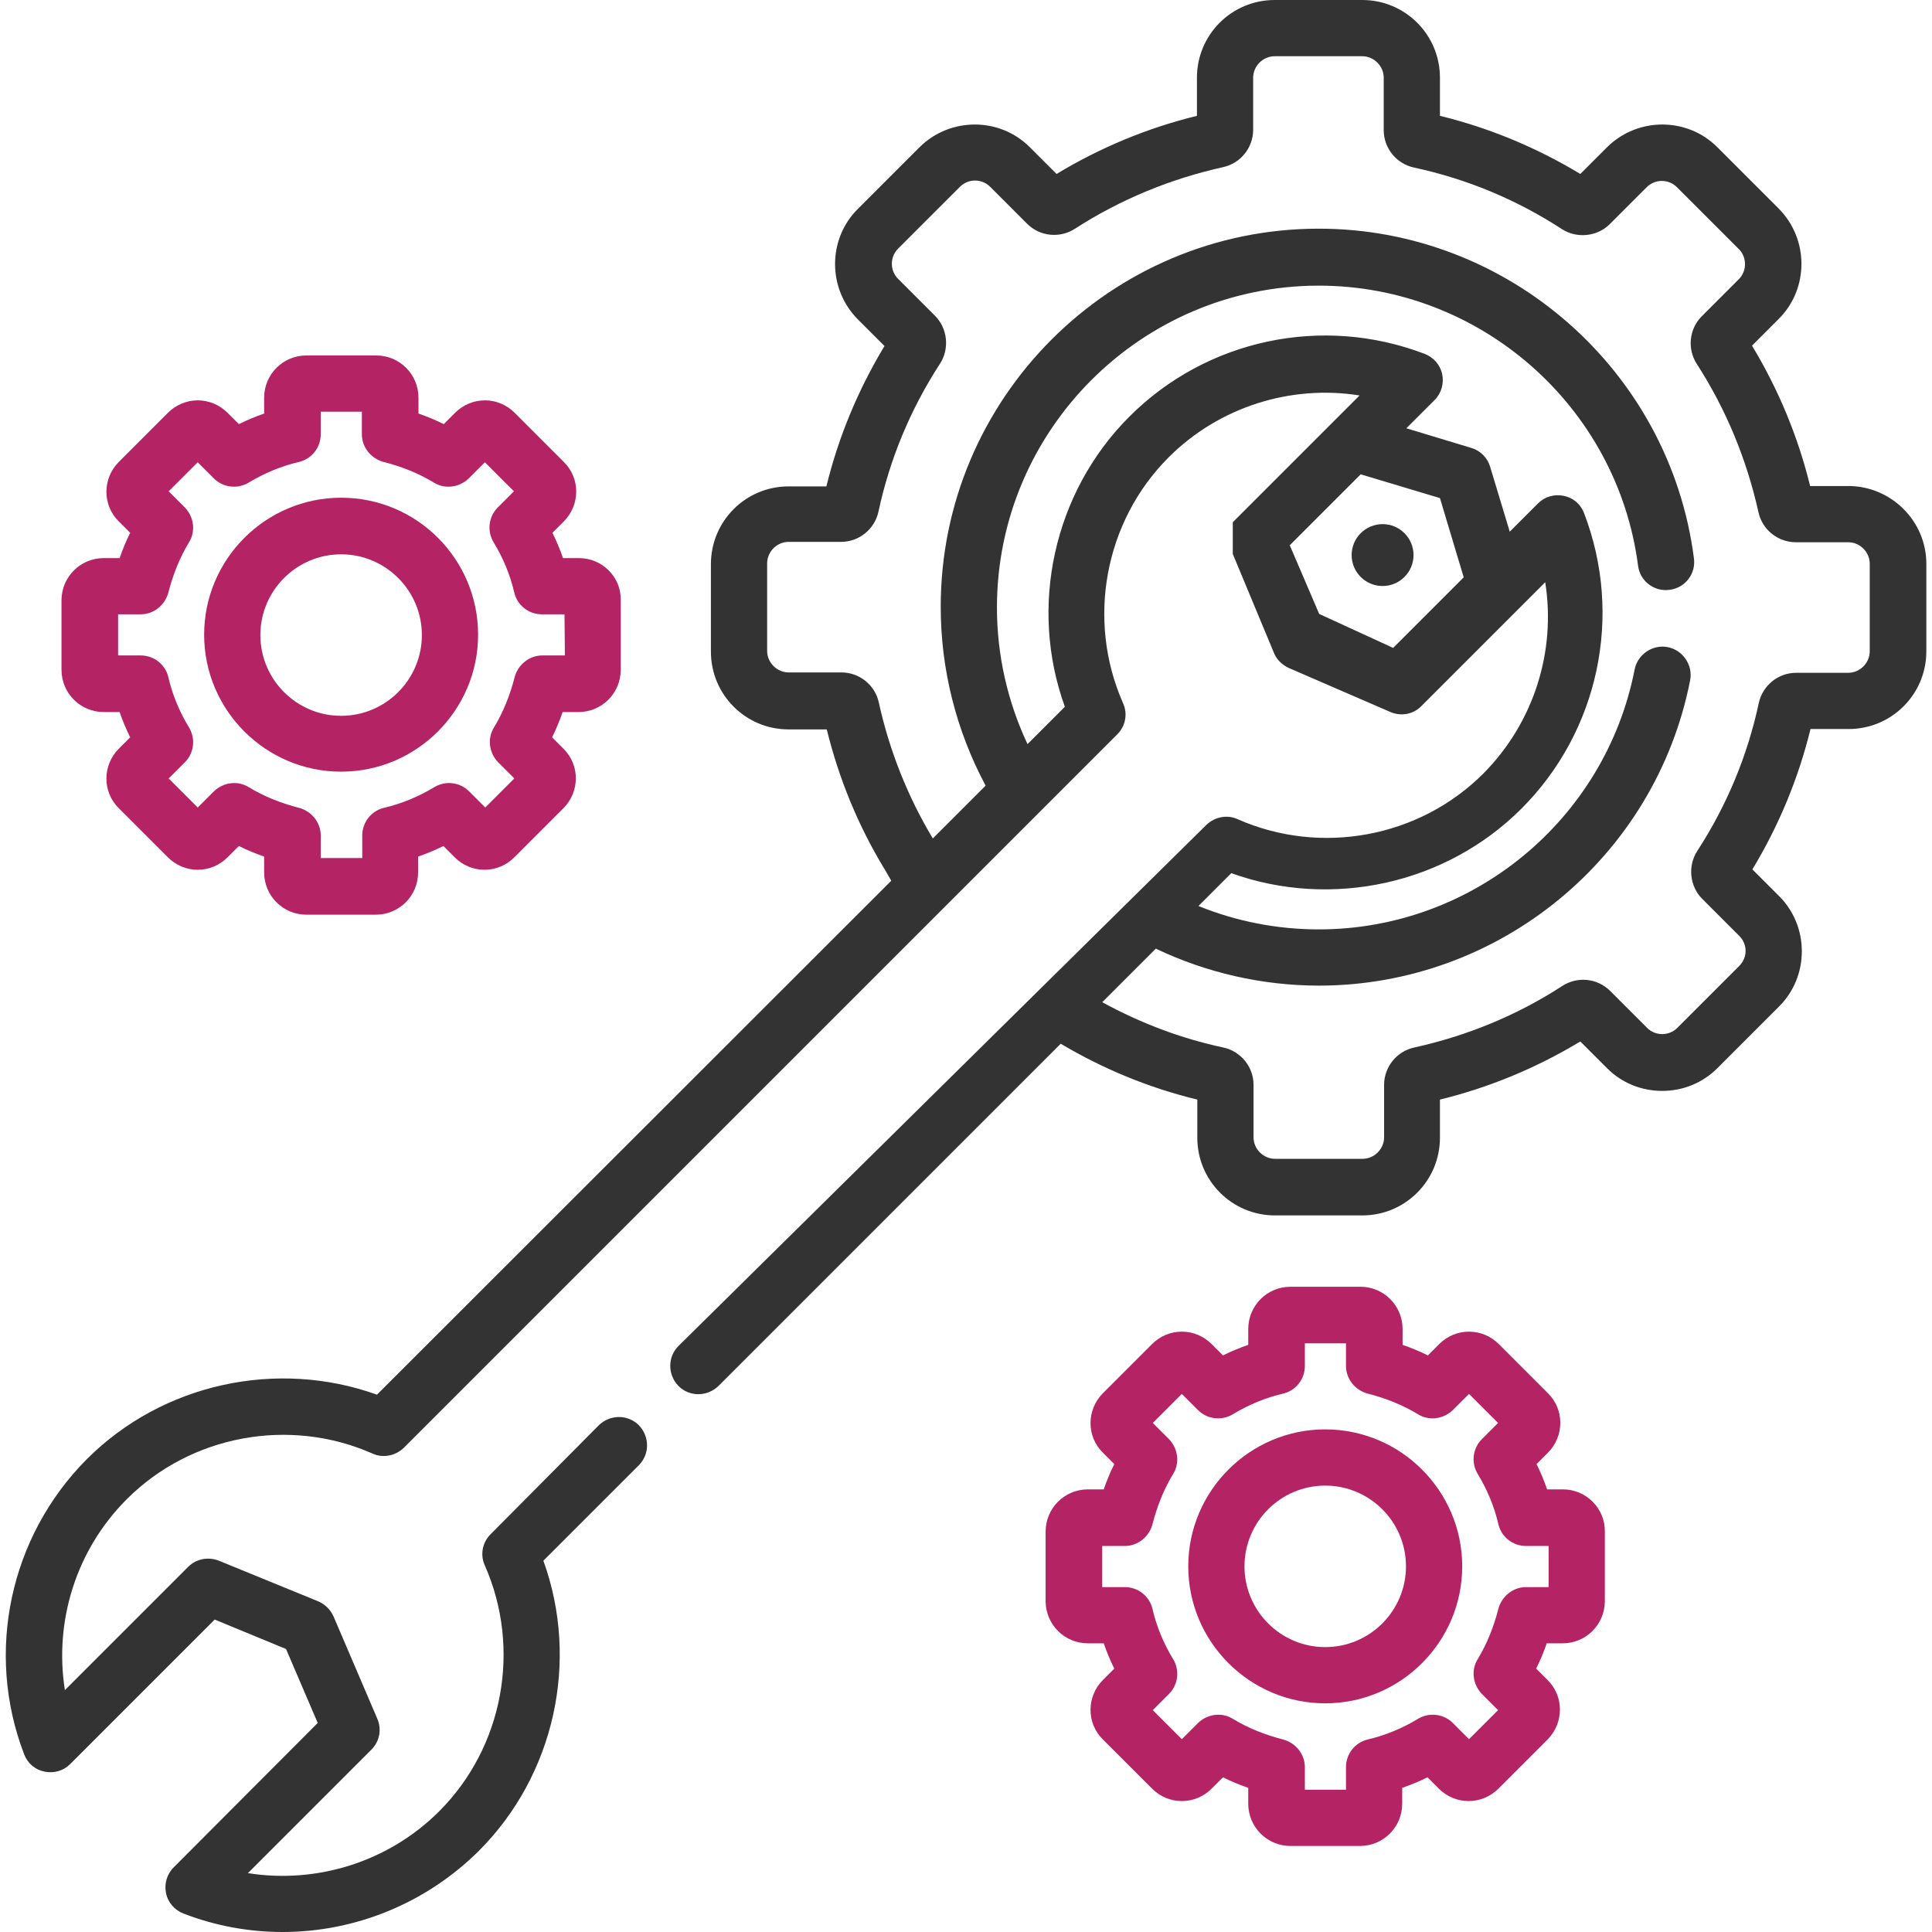 <?xml version="1.0" encoding="utf-8"?>
<!-- Generator: Adobe Illustrator 21.0.2, SVG Export Plug-In . SVG Version: 6.00 Build 0)  -->
<svg version="1.1" id="Capa_1" xmlns="http://www.w3.org/2000/svg" xmlns:xlink="http://www.w3.org/1999/xlink" x="0px" y="0px"
	 viewBox="0 0 512 512" style="enable-background:new 0 0 512 512;" xml:space="preserve">
<style type="text/css">
	.st0{fill:#333333;}
	.st1{fill:#B42364;}
</style>
<g>
	<g>
		<circle class="st0" cx="366.4" cy="147.1" r="8.2"/>
	</g>
</g>
<g>
	<g>
		<g>
			<path class="st0" d="M319.1,217.4C319.2,217.3,319,217.5,319.1,217.4L319.1,217.4z"/>
			<path class="st0" d="M296.1,194.4C296.1,194.5,296.2,194.4,296.1,194.4L296.1,194.4z"/>
			<path class="st0" d="M489.8,128.8h-10.1c-3.2-13.1-8.4-25.6-15.4-37.2l7.1-7.1c8-8,8-21.1,0-29.2L455.1,39c-8-8-21.1-8-29.2,0
				l-7.1,7.1c-11.6-7-24.1-12.2-37.2-15.4V20.6C381.6,9.2,372.4,0,361,0h-23.2c-11.4,0-20.6,9.2-20.6,20.6v10.1
				c-13.1,3.2-25.6,8.4-37.2,15.4l-7.1-7.1c-8-8-21.1-8-29.2,0l-16.4,16.4c-8,8-8,21.1,0,29.2l7.1,7.1c-7,11.6-12.2,24.1-15.4,37.2
				H209c-11.4,0-20.6,9.2-20.6,20.6v23.2c0,11.4,9.2,20.6,20.6,20.6h10.1c3.2,13,8.3,25.5,15.3,37l1.8,3.1L99.9,369.6
				c-26.5-9.5-56.8-3-76.9,17.1C2.6,407.2-4,437.9,6.4,464.9c0.9,2.4,2.9,4.1,5.4,4.6c2.5,0.5,5-0.2,6.8-2l38.3-38.3l18.9,7.8
				l8.4,19.6L46,494.9c-1.8,1.8-2.5,4.4-2,6.8c0.5,2.5,2.3,4.5,4.6,5.4c8.5,3.3,17.5,4.9,26.3,4.9c19.1,0,37.9-7.5,52-21.5
				c20.1-20.1,26.7-50.4,17.1-76.9l25.3-25.3c2.9-2.9,2.9-7.6,0-10.6c-2.9-2.9-7.6-2.9-10.6,0L130,406.6c-2.2,2.2-2.8,5.5-1.5,8.3
				c9.7,22,4.9,48.1-12.1,65.1c-13.4,13.4-32.4,19.3-50.7,16.4l32.7-32.7c2.2-2.2,2.8-5.4,1.6-8.2l-11.6-27.1c-0.8-1.8-2.2-3.2-4-4
				L58,413.6c-2.8-1.1-6-0.5-8.1,1.6l-32.7,32.7c-2.9-18.3,3-37.2,16.4-50.6c17-17,43.1-21.8,65.1-12.1c2.8,1.3,6.1,0.6,8.3-1.5
				l189.1-189.1c2.2-2.2,2.8-5.5,1.5-8.3c-9.7-22-4.9-48.1,12.1-65.1c13.4-13.4,32.4-19.3,50.6-16.4c0,0,0,0,0,0l-32.8,32.8
				c-0.1,0.1-0.1,0.1-0.2,0.2c0,0,0,0,0,0c0,0,0,0,0,0c-0.1,0.1-0.1,0.1-0.2,0.2c0,0,0,0,0,0c0,0,0,0-0.1,0.1c0,0,0,0-0.1,0.1
				c0,0,0,0,0,0c0,0,0,0-0.1,0.1c0,0,0,0,0,0c0,0,0,0-0.1,0.1c0,0,0,0,0,0c0,0,0,0,0,0.1c0,0,0,0,0,0.1c0,0,0,0,0,0.1c0,0,0,0,0,0.1
				c0,0,0,0,0,0.1c0,0,0,0,0,0.1c0,0,0,0,0,0.1c0,0,0,0,0,0c0,0,0,0.1,0,0.1c0,0,0,0,0,0c0,0,0,0,0,0.1c0,0,0,0,0,0c0,0,0,0,0,0.1
				c0,0,0,0,0,0.1c0,0,0,0,0,0.1c0,0,0,0,0,0.1c0,0,0,0.1,0,0.1c0,0,0,0,0,0c0,0,0,0.1,0,0.1c0,0,0,0,0,0.1c0,0,0,0,0,0.1
				c0,0,0,0,0,0.1c0,0,0,0.1,0,0.1c0,0,0,0,0,0c0,0,0,0,0,0.1c0,0,0,0,0,0.1c0,0,0,0,0,0.1c0,0,0,0,0,0.1c0,0,0,0.1,0,0.1
				c0,0,0,0,0,0.1c0,0,0,0.1,0,0.1c0,0,0,0,0,0.1c0,0,0,0.1,0,0.1c0,0,0,0,0,0c0,0,0,0.1,0,0.1c0,0,0,0,0,0.1c0,0,0,0,0,0.1
				c0,0,0,0,0,0.1s0,0,0,0.1c0,0,0,0,0,0.1c0,0,0,0,0,0.1c0,0,0,0,0,0.1c0,0,0,0.1,0,0.1c0,0,0,0,0,0.1c0,0,0,0.1,0,0.1
				c0,0,0,0,0,0.1c0,0,0,0.1,0,0.1c0,0,0,0,0,0.1c0,0,0,0.1,0,0.1c0,0,0,0,0,0.1c0,0,0,0.1,0,0.1c0,0,0,0,0,0.1c0,0,0,0.1,0,0.1
				c0,0,0,0,0,0.1c0,0,0,0.1,0,0.1c0,0,0,0,0,0c0,0,0,0.1,0,0.1c0,0,0,0,0,0c0,0,0,0.1,0,0.1c0,0,0,0,0,0.1c0,0,0,0.1,0,0.1
				c0,0,0,0,0,0.1c0,0,0,0.1,0,0.1c0,0,0,0,0,0.1c0,0,0,0.1,0,0.1c0,0,0,0,0,0c0,0,0,0.1,0,0.1c0,0,0,0,0,0c0,0,0,0.1,0,0.1
				c0,0,0,0,0,0c0,0,0,0.1,0,0.1c0,0,0,0,0,0c0,0,0,0.1,0,0.1c0,0,0,0,0,0c0,0,0,0.1,0,0.1c0,0,0,0,0,0c0,0,0,0.1,0,0.1c0,0,0,0,0,0
				c0,0,0,0.1,0,0.1c0,0,0,0,0,0c0,0,0,0.1,0,0.1c0,0,0,0,0,0c0,0,0,0.1,0,0.1c0,0,0,0,0,0c0,0,0,0.1,0,0.1c0,0,0,0,0,0
				c0,0,0,0.1,0,0.1c0,0,0,0,0,0c0,0,0,0.1,0,0.1c0,0,0,0,0,0c0,0,0,0.1,0,0.1c0,0,0,0,0,0c0,0,0,0.1,0,0.1c0,0,0,0,0,0
				c0,0,0,0.1,0,0.1c0,0,0,0,0,0c0,0,0,0.1,0,0.1l0,0c0,0,0,0.1,0,0.1c0,0,0,0,0,0c0,0,0,0.1,0,0.1c0,0,0,0,0,0c0,0,0,0.1,0,0.1
				c0,0,0,0,0,0.1c0,0,0,0.1,0,0.1c0,0,0,0,0,0.1c0,0,0,0.1,0,0.1c0,0,0,0,0,0.1c0,0,0,0,0,0.1c0,0,0,0,0,0.1c0,0,0,0,0,0.1
				c0,0,0,0,0,0l10.9,26.2c0.7,1.8,2.2,3.2,3.9,4l27,11.7c2.8,1.2,6.1,0.6,8.2-1.6l32.8-32.8c2.9,18.3-3,37.2-16.4,50.7
				c-17,17-43.1,21.8-65.1,12.1c-2.8-1.3-6.1-0.6-8.3,1.5L179.8,356.7c-2.9,2.9-2.9,7.6,0,10.6c2.9,2.9,7.6,2.9,10.6,0l90.7-90.7
				c11.3,6.7,23.4,11.7,36.2,14.8v10.1c0,11.4,9.2,20.6,20.6,20.6H361c11.4,0,20.6-9.2,20.6-20.6v-10.1c13.1-3.2,25.6-8.4,37.2-15.4
				l7.1,7.1c3.9,3.9,9.1,6,14.6,6c5.5,0,10.7-2.1,14.6-6l16.4-16.4c3.9-3.9,6-9.1,6-14.6c0-5.5-2.1-10.7-6-14.6l-7.1-7.1
				c7-11.6,12.2-24.1,15.4-37.2h10.1c11.4,0,20.6-9.2,20.6-20.6v-23.2C510.5,138.1,501.2,128.8,489.8,128.8z M384.3,156.6
				l-15.1,15.1l-19.6-9l-7.8-18.2l18.8-18.8l21,6.3l6.3,21L384.3,156.6z M495.5,172.6c0,3.1-2.6,5.7-5.7,5.7H476
				c-4.8,0-8.9,3.4-9.9,8c-3,14-8.5,27.2-16.3,39.2c-2.6,4-2,9.4,1.3,12.7l9.8,9.8c1.1,1.1,1.7,2.5,1.7,4c0,1.5-0.6,2.9-1.7,4
				l-16.4,16.4c-2.2,2.2-5.8,2.2-8,0l-9.8-9.8c-3.4-3.4-8.7-3.9-12.7-1.3c-12,7.8-25.2,13.2-39.2,16.3c-4.7,1-8,5.2-8,9.9v13.9
				c0,3.1-2.6,5.7-5.7,5.7h-23.2c-3.1,0-5.7-2.6-5.7-5.7v-13.9c0-4.8-3.4-8.9-8-9.9c-11.3-2.4-22-6.5-32.1-12l14.2-14.2
				c13.4,6.4,28.3,9.8,43.2,9.8c47.8,0,89.2-34,98.4-80.9c0.8-4-1.9-8-5.9-8.8c-4-0.8-8,1.9-8.8,5.9c-7.8,39.9-43,68.9-83.7,68.9
				c-11,0-21.8-2.1-31.9-6.2l8.7-8.7c26.5,9.5,56.8,3,76.9-17.1c20.5-20.5,27-51.2,16.6-78.3c-0.9-2.4-2.9-4.1-5.4-4.6
				c-2.5-0.5-5,0.2-6.8,2l-7.5,7.5l-5.2-17.2c-0.7-2.4-2.6-4.3-5-5l-17.2-5.2l7.5-7.5c1.8-1.8,2.5-4.4,2-6.8
				c-0.5-2.5-2.3-4.5-4.6-5.4c-27.1-10.4-57.8-3.9-78.3,16.6c-20.1,20.1-26.7,50.4-17.1,76.9l-9.9,9.9c-5.3-11.3-8.1-23.6-8.1-36.2
				c0-47,38.3-85.3,85.3-85.3c42.7,0,79.1,31.9,84.6,74.2c0.5,4.1,4.3,7,8.4,6.4c4.1-0.5,7-4.3,6.4-8.4
				c-6.4-49.7-49.2-87.3-99.4-87.3c-55.3,0-100.2,45-100.2,100.2c0,16.6,4.1,32.8,11.9,47.4l-14,14c-6.7-11.2-11.5-23.3-14.3-36
				c-1-4.7-5.2-8-9.9-8H209c-3.1,0-5.7-2.6-5.7-5.7v-23.2c0-3.1,2.6-5.7,5.7-5.7h13.9c4.8,0,8.9-3.4,9.9-8c3-14,8.5-27.2,16.3-39.2
				c2.6-4,2-9.4-1.3-12.7l-9.8-9.8c-2.2-2.2-2.2-5.8,0-8l16.4-16.4c2.2-2.2,5.8-2.2,8,0l9.8,9.8c3.4,3.4,8.7,3.9,12.7,1.3
				c12.1-7.8,25.3-13.2,39.2-16.3c4.7-1,8-5.2,8-9.9V20.6c0-3.1,2.6-5.7,5.7-5.7H361c3.1,0,5.7,2.6,5.7,5.7v13.9
				c0,4.8,3.4,8.9,8,9.9c14,3,27.2,8.5,39.2,16.3c4,2.6,9.4,2,12.7-1.3l9.8-9.8c2.2-2.2,5.8-2.2,8,0l16.4,16.4c2.2,2.2,2.2,5.8,0,8
				l-9.8,9.8c-3.4,3.4-3.9,8.7-1.3,12.7c7.8,12.1,13.2,25.3,16.3,39.2c1,4.7,5.2,8,9.9,8h13.9c3.1,0,5.7,2.6,5.7,5.7L495.5,172.6
				L495.5,172.6z"/>
		</g>
	</g>
</g>
<g>
	<g>
		<path class="st1" d="M153.4,147.9h-4.2c-0.8-2.3-1.7-4.5-2.8-6.7l3-3c4.4-4.4,4.4-11.5,0-15.8l-13-13c-2.1-2.1-4.9-3.3-7.9-3.3
			s-5.8,1.2-7.9,3.3l-3,3c-2.2-1.1-4.4-2-6.7-2.8v-4.2c0-6.2-5-11.2-11.2-11.2H81.2c-6.2,0-11.2,5-11.2,11.2v4.2
			c-2.3,0.8-4.5,1.7-6.7,2.8l-3-3c-2.1-2.1-4.9-3.3-7.9-3.3c-3,0-5.8,1.2-7.9,3.3l-13,13c-4.4,4.4-4.4,11.5,0,15.8l3,3
			c-1.1,2.2-2,4.4-2.8,6.7h-4.2c-6.2,0-11.2,5-11.2,11.2v18.4c0,6.2,5,11.2,11.2,11.2h4.2c0.8,2.3,1.7,4.5,2.8,6.7l-3,3
			c-4.4,4.4-4.4,11.5,0,15.8l13,13c2.1,2.1,4.9,3.3,7.9,3.3c3,0,5.8-1.2,7.9-3.3l3-3c2.2,1.1,4.4,2,6.7,2.8v4.2
			c0,6.2,5,11.2,11.2,11.2h18.4c6.2,0,11.2-5,11.2-11.2V227c2.3-0.8,4.5-1.7,6.7-2.8l3,3c2.1,2.1,4.9,3.3,7.9,3.3
			c3,0,5.8-1.2,7.9-3.3l13-13c4.4-4.4,4.4-11.5,0-15.8l-3-3c1.1-2.2,2-4.4,2.8-6.7h4.2c6.2,0,11.2-5,11.2-11.2V159
			C164.6,152.9,159.6,147.9,153.4,147.9z M149.7,173.7h-6c-3.4,0-6.4,2.4-7.3,5.7c-1.2,4.7-3,9.3-5.5,13.4c-1.8,2.9-1.3,6.7,1.1,9.2
			l4.3,4.3l-7.7,7.7l-4.3-4.3c-2.4-2.4-6.2-2.9-9.2-1.1c-4.1,2.5-8.7,4.4-13.4,5.5c-3.3,0.8-5.7,3.8-5.7,7.3v6H85v-6
			c0-3.4-2.4-6.4-5.7-7.3c-4.7-1.2-9.3-3-13.4-5.5c-2.9-1.8-6.7-1.3-9.2,1.1l-4.3,4.3l-7.7-7.7L49,202c2.4-2.4,2.9-6.2,1.1-9.2
			c-2.5-4.1-4.4-8.6-5.5-13.4c-0.8-3.3-3.8-5.7-7.3-5.7h-6v-10.9h6c3.4,0,6.4-2.4,7.3-5.7c1.2-4.7,3-9.3,5.5-13.4
			c1.8-2.9,1.3-6.7-1.1-9.2l-4.3-4.3l7.7-7.7l4.3,4.3c2.4,2.4,6.2,2.9,9.2,1.1c4.1-2.5,8.7-4.4,13.4-5.5c3.3-0.8,5.7-3.8,5.7-7.3v-6
			h10.9v6c0,3.4,2.4,6.4,5.7,7.3c4.7,1.2,9.3,3,13.4,5.5c2.9,1.8,6.7,1.3,9.2-1.1l4.3-4.3l7.7,7.7l-4.3,4.3
			c-2.4,2.4-2.9,6.2-1.1,9.2c2.5,4.1,4.4,8.6,5.5,13.4c0.8,3.3,3.8,5.7,7.3,5.7h6L149.7,173.7L149.7,173.7z"/>
	</g>
</g>
<g>
	<g>
		<path class="st1" d="M90.4,131.9c-20,0-36.3,16.3-36.3,36.3s16.3,36.3,36.3,36.3s36.3-16.3,36.3-36.3S110.5,131.9,90.4,131.9z
			 M90.4,189.7c-11.8,0-21.4-9.6-21.4-21.4s9.6-21.4,21.4-21.4s21.4,9.6,21.4,21.4C111.8,180.1,102.2,189.7,90.4,189.7z"/>
	</g>
</g>
<g>
	<g>
		<path class="st1" d="M414.2,394.7H410c-0.8-2.3-1.7-4.5-2.8-6.7l3-3c4.4-4.4,4.4-11.5,0-15.8l-13-13c-2.1-2.1-4.9-3.3-7.9-3.3
			s-5.8,1.2-7.9,3.3l-3,3c-2.2-1.1-4.4-2-6.7-2.8v-4.2c0-6.2-5-11.2-11.2-11.2H342c-6.2,0-11.2,5-11.2,11.2v4.2
			c-2.3,0.8-4.5,1.7-6.7,2.8l-3-3c-2.1-2.1-4.9-3.3-7.9-3.3s-5.8,1.2-7.9,3.3l-13,13c-4.4,4.4-4.4,11.5,0,15.8l3,3
			c-1.1,2.2-2,4.4-2.8,6.7h-4.2c-6.2,0-11.2,5-11.2,11.2v18.4c0,6.2,5,11.2,11.2,11.2h4.2c0.8,2.3,1.7,4.5,2.8,6.7l-3,3
			c-4.4,4.4-4.4,11.5,0,15.8l13,13c2.1,2.1,4.9,3.3,7.9,3.3s5.8-1.2,7.9-3.3l3-3c2.2,1.1,4.4,2,6.7,2.8v4.2c0,6.2,5,11.2,11.2,11.2
			h18.4c6.2,0,11.2-5,11.2-11.2v-4.2c2.3-0.8,4.5-1.7,6.7-2.8l3,3c2.1,2.1,4.9,3.3,7.9,3.3s5.8-1.2,7.9-3.3l13-13
			c4.4-4.4,4.4-11.5,0-15.8l-3-3c1.1-2.2,2-4.4,2.8-6.7h4.2c6.2,0,11.2-5,11.2-11.2v-18.4C425.4,399.7,420.3,394.7,414.2,394.7z
			 M410.4,420.6h-6c-3.4,0-6.4,2.4-7.3,5.7c-1.2,4.7-3,9.3-5.5,13.4c-1.8,2.9-1.3,6.7,1.1,9.2l4.3,4.3l-7.7,7.7l-4.3-4.3
			c-2.4-2.4-6.2-2.9-9.2-1.1c-4.1,2.5-8.7,4.4-13.4,5.5c-3.3,0.8-5.7,3.8-5.7,7.3v6h-10.9v-6c0-3.4-2.4-6.4-5.7-7.3
			c-4.7-1.2-9.3-3-13.4-5.5c-2.9-1.8-6.7-1.3-9.2,1.1l-4.3,4.3l-7.7-7.7l4.3-4.3c2.4-2.4,2.9-6.2,1.1-9.2c-2.5-4.1-4.4-8.6-5.5-13.4
			c-0.8-3.3-3.8-5.7-7.3-5.7h-6v-10.9h6c3.4,0,6.4-2.4,7.3-5.7c1.2-4.7,3-9.3,5.5-13.4c1.8-2.9,1.3-6.7-1.1-9.2l-4.3-4.3l7.7-7.7
			l4.3,4.3c2.4,2.4,6.2,2.9,9.2,1.1c4.1-2.5,8.7-4.4,13.4-5.5c3.3-0.8,5.7-3.8,5.7-7.3v-6h10.9v6c0,3.4,2.4,6.4,5.7,7.3
			c4.7,1.2,9.3,3,13.4,5.5c2.9,1.8,6.7,1.3,9.2-1.1l4.3-4.3l7.7,7.7l-4.3,4.3c-2.4,2.4-2.9,6.2-1.1,9.2c2.5,4.1,4.4,8.6,5.5,13.4
			c0.8,3.3,3.8,5.7,7.3,5.7h6V420.6z"/>
	</g>
</g>
<g>
	<g>
		<path class="st1" d="M351.2,378.8c-20,0-36.3,16.3-36.3,36.3s16.3,36.3,36.3,36.3s36.3-16.3,36.3-36.3S371.2,378.8,351.2,378.8z
			 M351.2,436.5c-11.8,0-21.4-9.6-21.4-21.4s9.6-21.4,21.4-21.4s21.4,9.6,21.4,21.4S363,436.5,351.2,436.5z"/>
	</g>
</g>
</svg>
